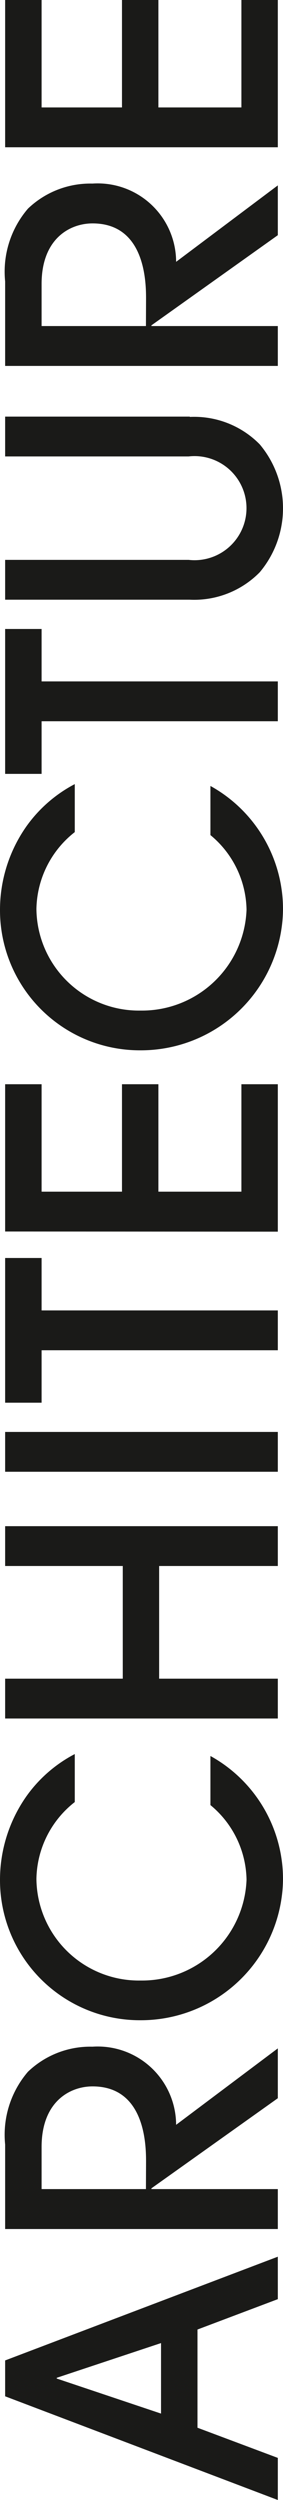 <?xml version="1.0" encoding="UTF-8"?>
<svg xmlns="http://www.w3.org/2000/svg" viewBox="0 0 7.218 63.64">
  <defs>
    <style>.a{fill:#1a1a18;}</style>
  </defs>
  <path class="a" d="M7.086,3.749V0H6.157V2.735H4.04V0H3.111V2.735H1.061V0H.131V3.749ZM3.722,8.3H1.061V7.229c0-1.147.714-1.542,1.3-1.542,1.345,0,1.364,1.5,1.364,1.918ZM7.086,5.987V4.719L4.492,6.665A2,2,0,0,0,2.358,4.673a2.3,2.3,0,0,0-1.645.638A2.461,2.461,0,0,0,.131,7.163V9.315H7.086V8.3H3.862V8.282ZM4.841,10.605H.131v1.014H4.812a1.325,1.325,0,1,1,0,2.633H.131v1.014h4.71a2.344,2.344,0,0,0,1.785-.7,2.53,2.53,0,0,0,0-3.253,2.344,2.344,0,0,0-1.785-.7M7.086,18.36V17.346H1.061V16.011H.131V19.7h.93V18.36ZM1.907,21.182V19.96A3.515,3.515,0,0,0,.676,21.032,3.7,3.7,0,0,0,0,23.156a3.567,3.567,0,0,0,3.58,3.581,3.626,3.626,0,0,0,3.638-3.571,3.583,3.583,0,0,0-1.851-3.159v1.251a2.515,2.515,0,0,1,.921,1.9,2.668,2.668,0,0,1-2.7,2.567A2.613,2.613,0,0,1,.929,23.138a2.538,2.538,0,0,1,.978-1.956M7.086,31.353V27.6H6.157v2.735H4.04V27.6H3.111v2.735H1.061V27.6H.131v3.749Zm0,3.019V33.358H1.061V32.023H.131v3.684h.93V34.372Zm0,2.079H.131v1.014H7.086Zm0,3.413V38.85H.131v1.014h3v2.868h-3v1.014H7.086V42.732H4.059V39.864ZM1.907,45.873V44.651A3.5,3.5,0,0,0,.676,45.722,3.7,3.7,0,0,0,0,47.847a3.567,3.567,0,0,0,3.58,3.58,3.626,3.626,0,0,0,3.638-3.571A3.581,3.581,0,0,0,5.367,44.7v1.25a2.516,2.516,0,0,1,.921,1.9,2.667,2.667,0,0,1-2.7,2.566A2.613,2.613,0,0,1,.929,47.828a2.533,2.533,0,0,1,.978-1.955m1.815,9.852H1.061V54.653c0-1.147.714-1.542,1.3-1.542,1.345,0,1.364,1.5,1.364,1.918Zm3.364-2.313V52.143L4.492,54.089A2,2,0,0,0,2.358,52.1a2.3,2.3,0,0,0-1.645.638,2.461,2.461,0,0,0-.582,1.852v2.152H7.086V55.725H3.862v-.019ZM4.107,61.44l-2.66-.892v-.019l2.66-.884Zm2.979-2.913V57.446L.131,60.087V61L7.086,63.64V62.568L5.037,61.8V59.3Z"></path>
</svg>
